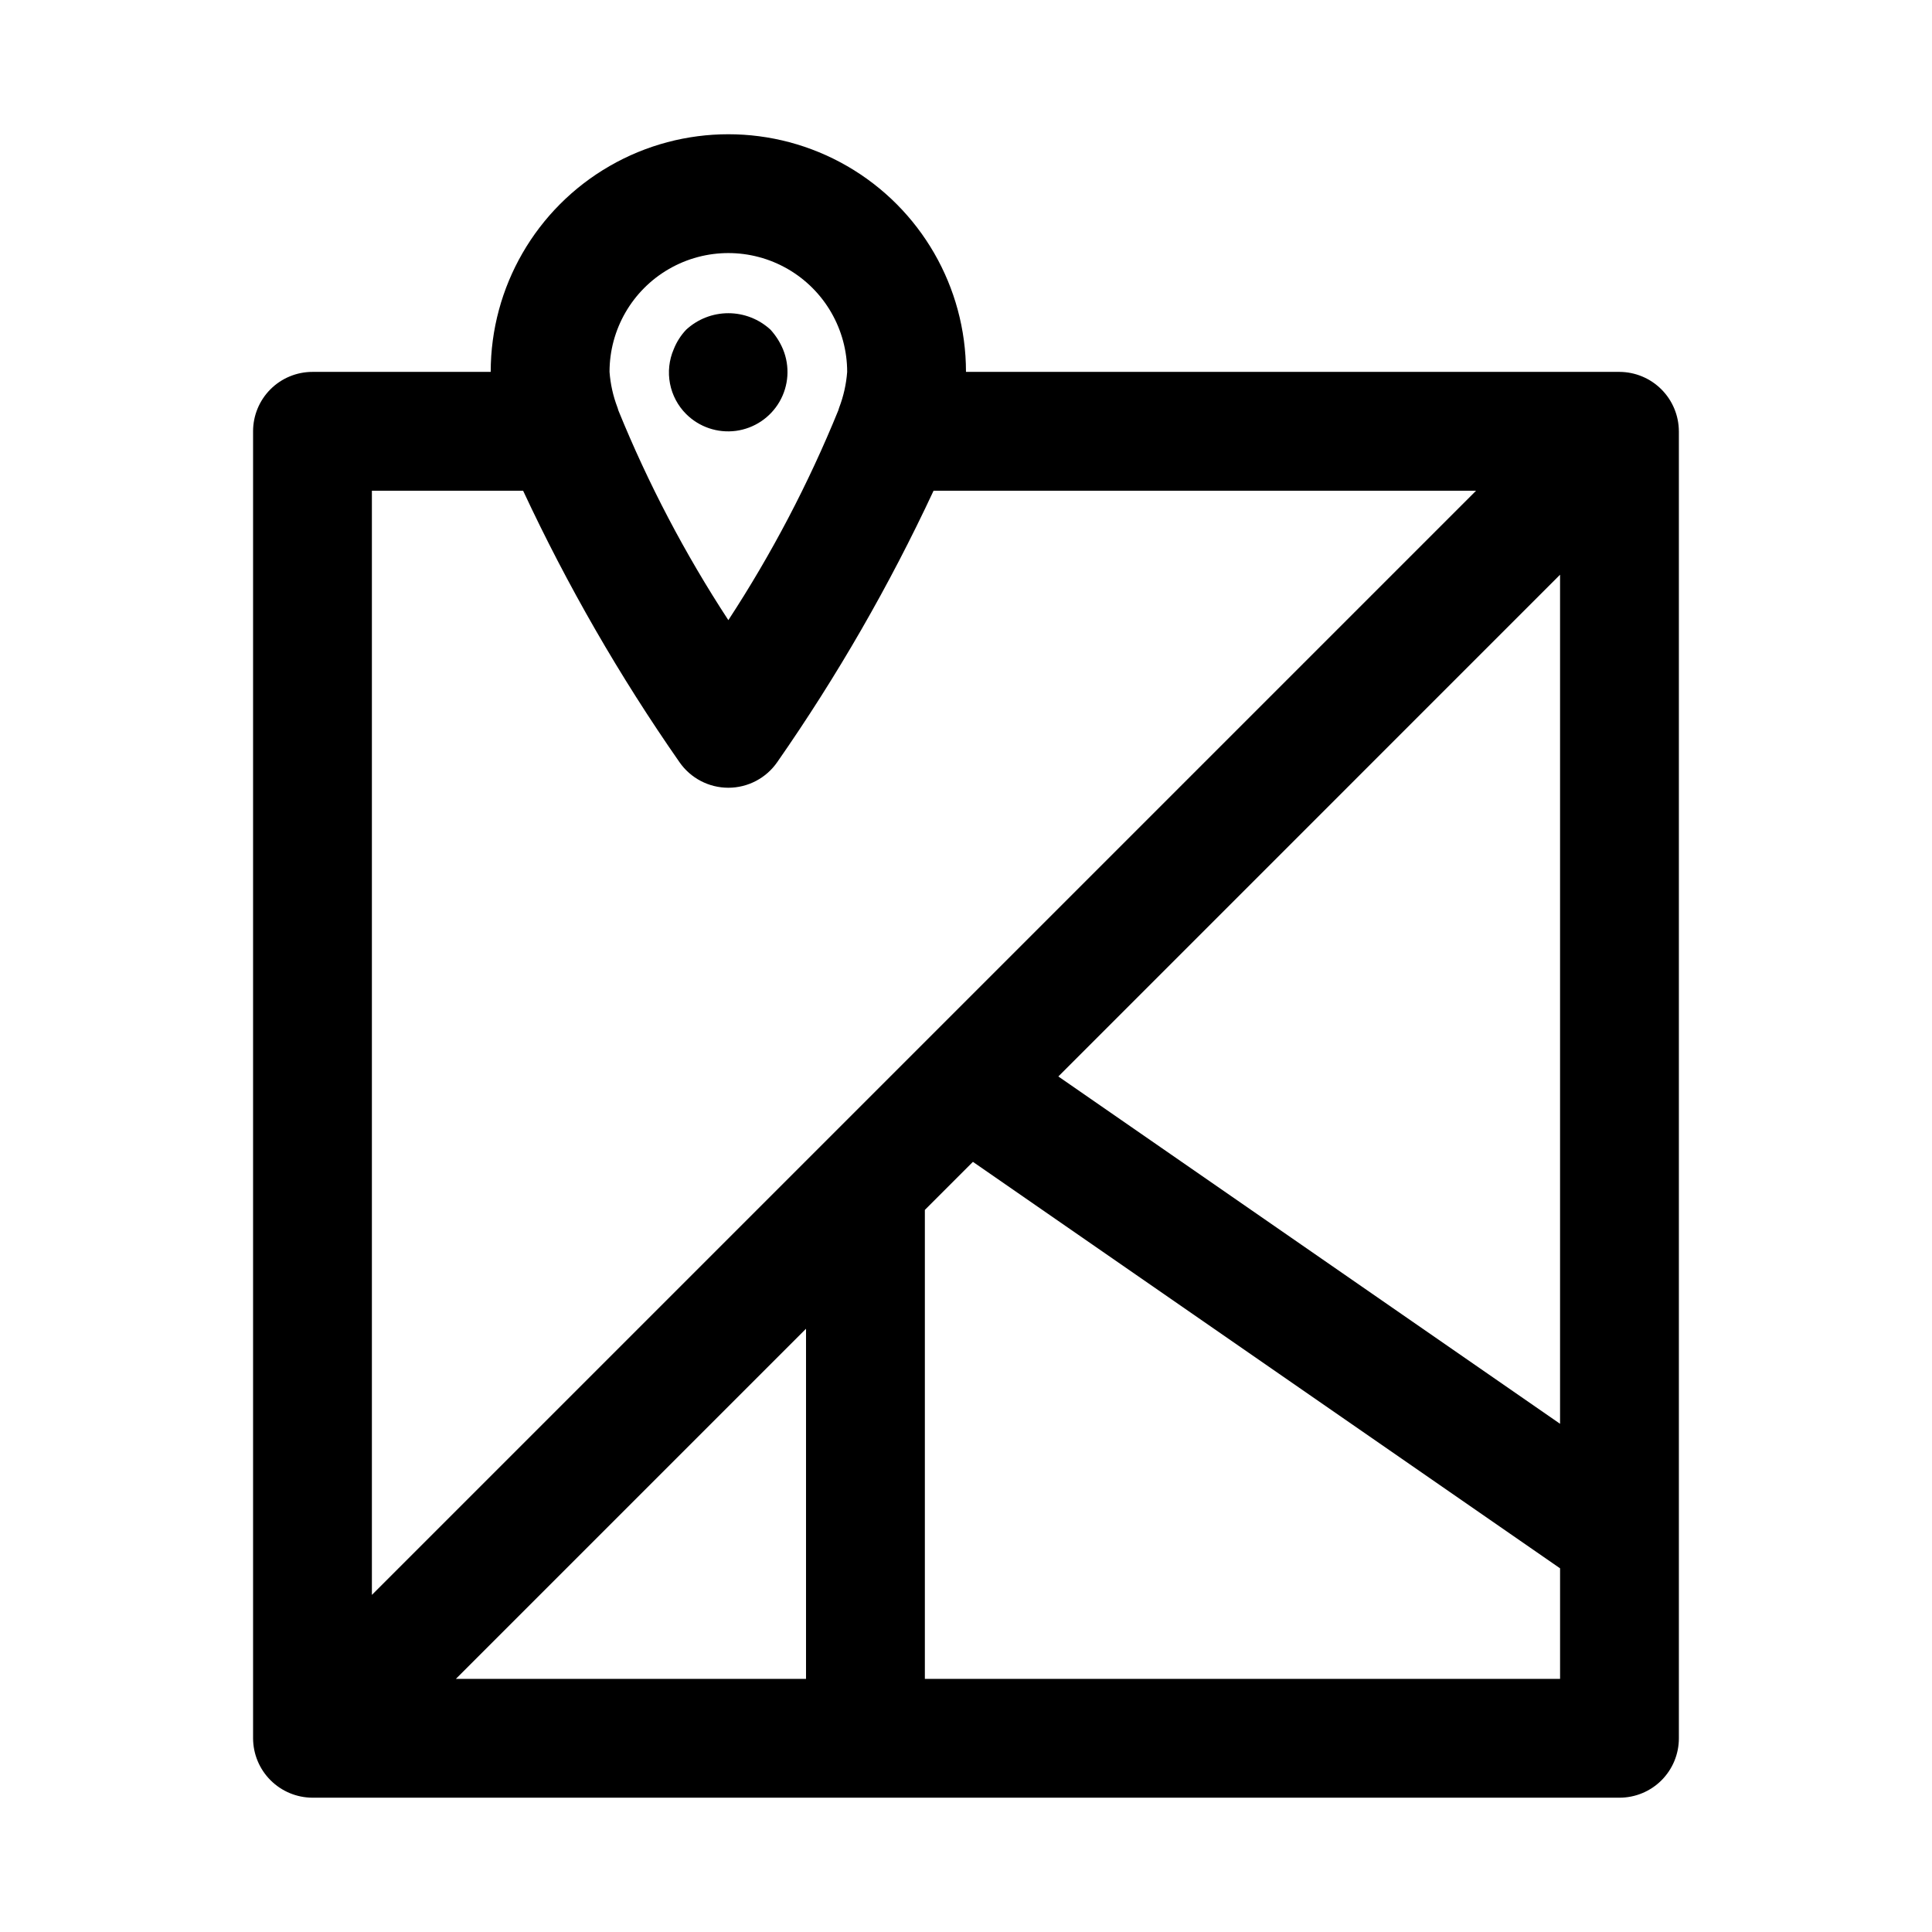 <?xml version="1.0" encoding="UTF-8"?>
<!-- Uploaded to: SVG Repo, www.svgrepo.com, Generator: SVG Repo Mixer Tools -->
<svg fill="#000000" width="800px" height="800px" version="1.1" viewBox="144 144 512 512" xmlns="http://www.w3.org/2000/svg">
 <path d="m325.84 253.73c-2.203-2.199-3.695-5.012-4.285-8.07-0.59-3.059-0.25-6.227 0.98-9.09 0.758-1.926 1.883-3.691 3.305-5.195 3.043-2.809 7.035-4.371 11.18-4.371 4.141 0 8.133 1.562 11.176 4.371 1.391 1.531 2.512 3.289 3.309 5.195 1.863 4.519 1.523 9.648-0.922 13.879-2.445 4.234-6.719 7.09-11.562 7.734-4.848 0.641-9.715-1.004-13.18-4.453zm263.08 4.566v346.37c0 4.176-1.656 8.18-4.609 11.133-2.953 2.953-6.957 4.609-11.133 4.609h-346.37c-4.168-0.012-8.164-1.676-11.113-4.625-2.953-2.949-4.613-6.945-4.629-11.117v-346.37c0-4.176 1.66-8.18 4.609-11.133 2.953-2.953 6.957-4.609 11.133-4.609h47.234c0-22.5 12.004-43.289 31.488-54.539s43.492-11.25 62.977 0 31.488 32.039 31.488 54.539h173.18c4.172 0.016 8.164 1.68 11.113 4.629s4.613 6.945 4.629 11.113zm-31.488 38.008-132.96 132.97 132.96 92.047zm-251.9-53.75c0.238 3.231 0.945 6.41 2.106 9.438 0.113 0.254 0.145 0.531 0.242 0.789v-0.004c7.902 19.418 17.66 38.023 29.141 55.566 11.477-17.559 21.238-36.18 29.148-55.609 0.094-0.238 0.121-0.496 0.227-0.73 1.16-3.031 1.871-6.215 2.113-9.449 0-11.25-6.004-21.645-15.746-27.27s-21.746-5.625-31.488 0c-9.742 5.625-15.742 16.02-15.742 27.27zm-62.977 31.488v292.62l292.62-292.62h-143.77c-11.715 25.121-25.578 49.184-41.426 71.926-2.945 4.254-7.789 6.793-12.961 6.793-5.176 0-10.02-2.539-12.961-6.793-15.852-22.742-29.711-46.805-41.43-71.926zm115.05 222.09-92.789 92.785h92.789zm199.83 92.785v-29.293l-155.6-107.72-12.738 12.738v124.28z"/>
</svg>